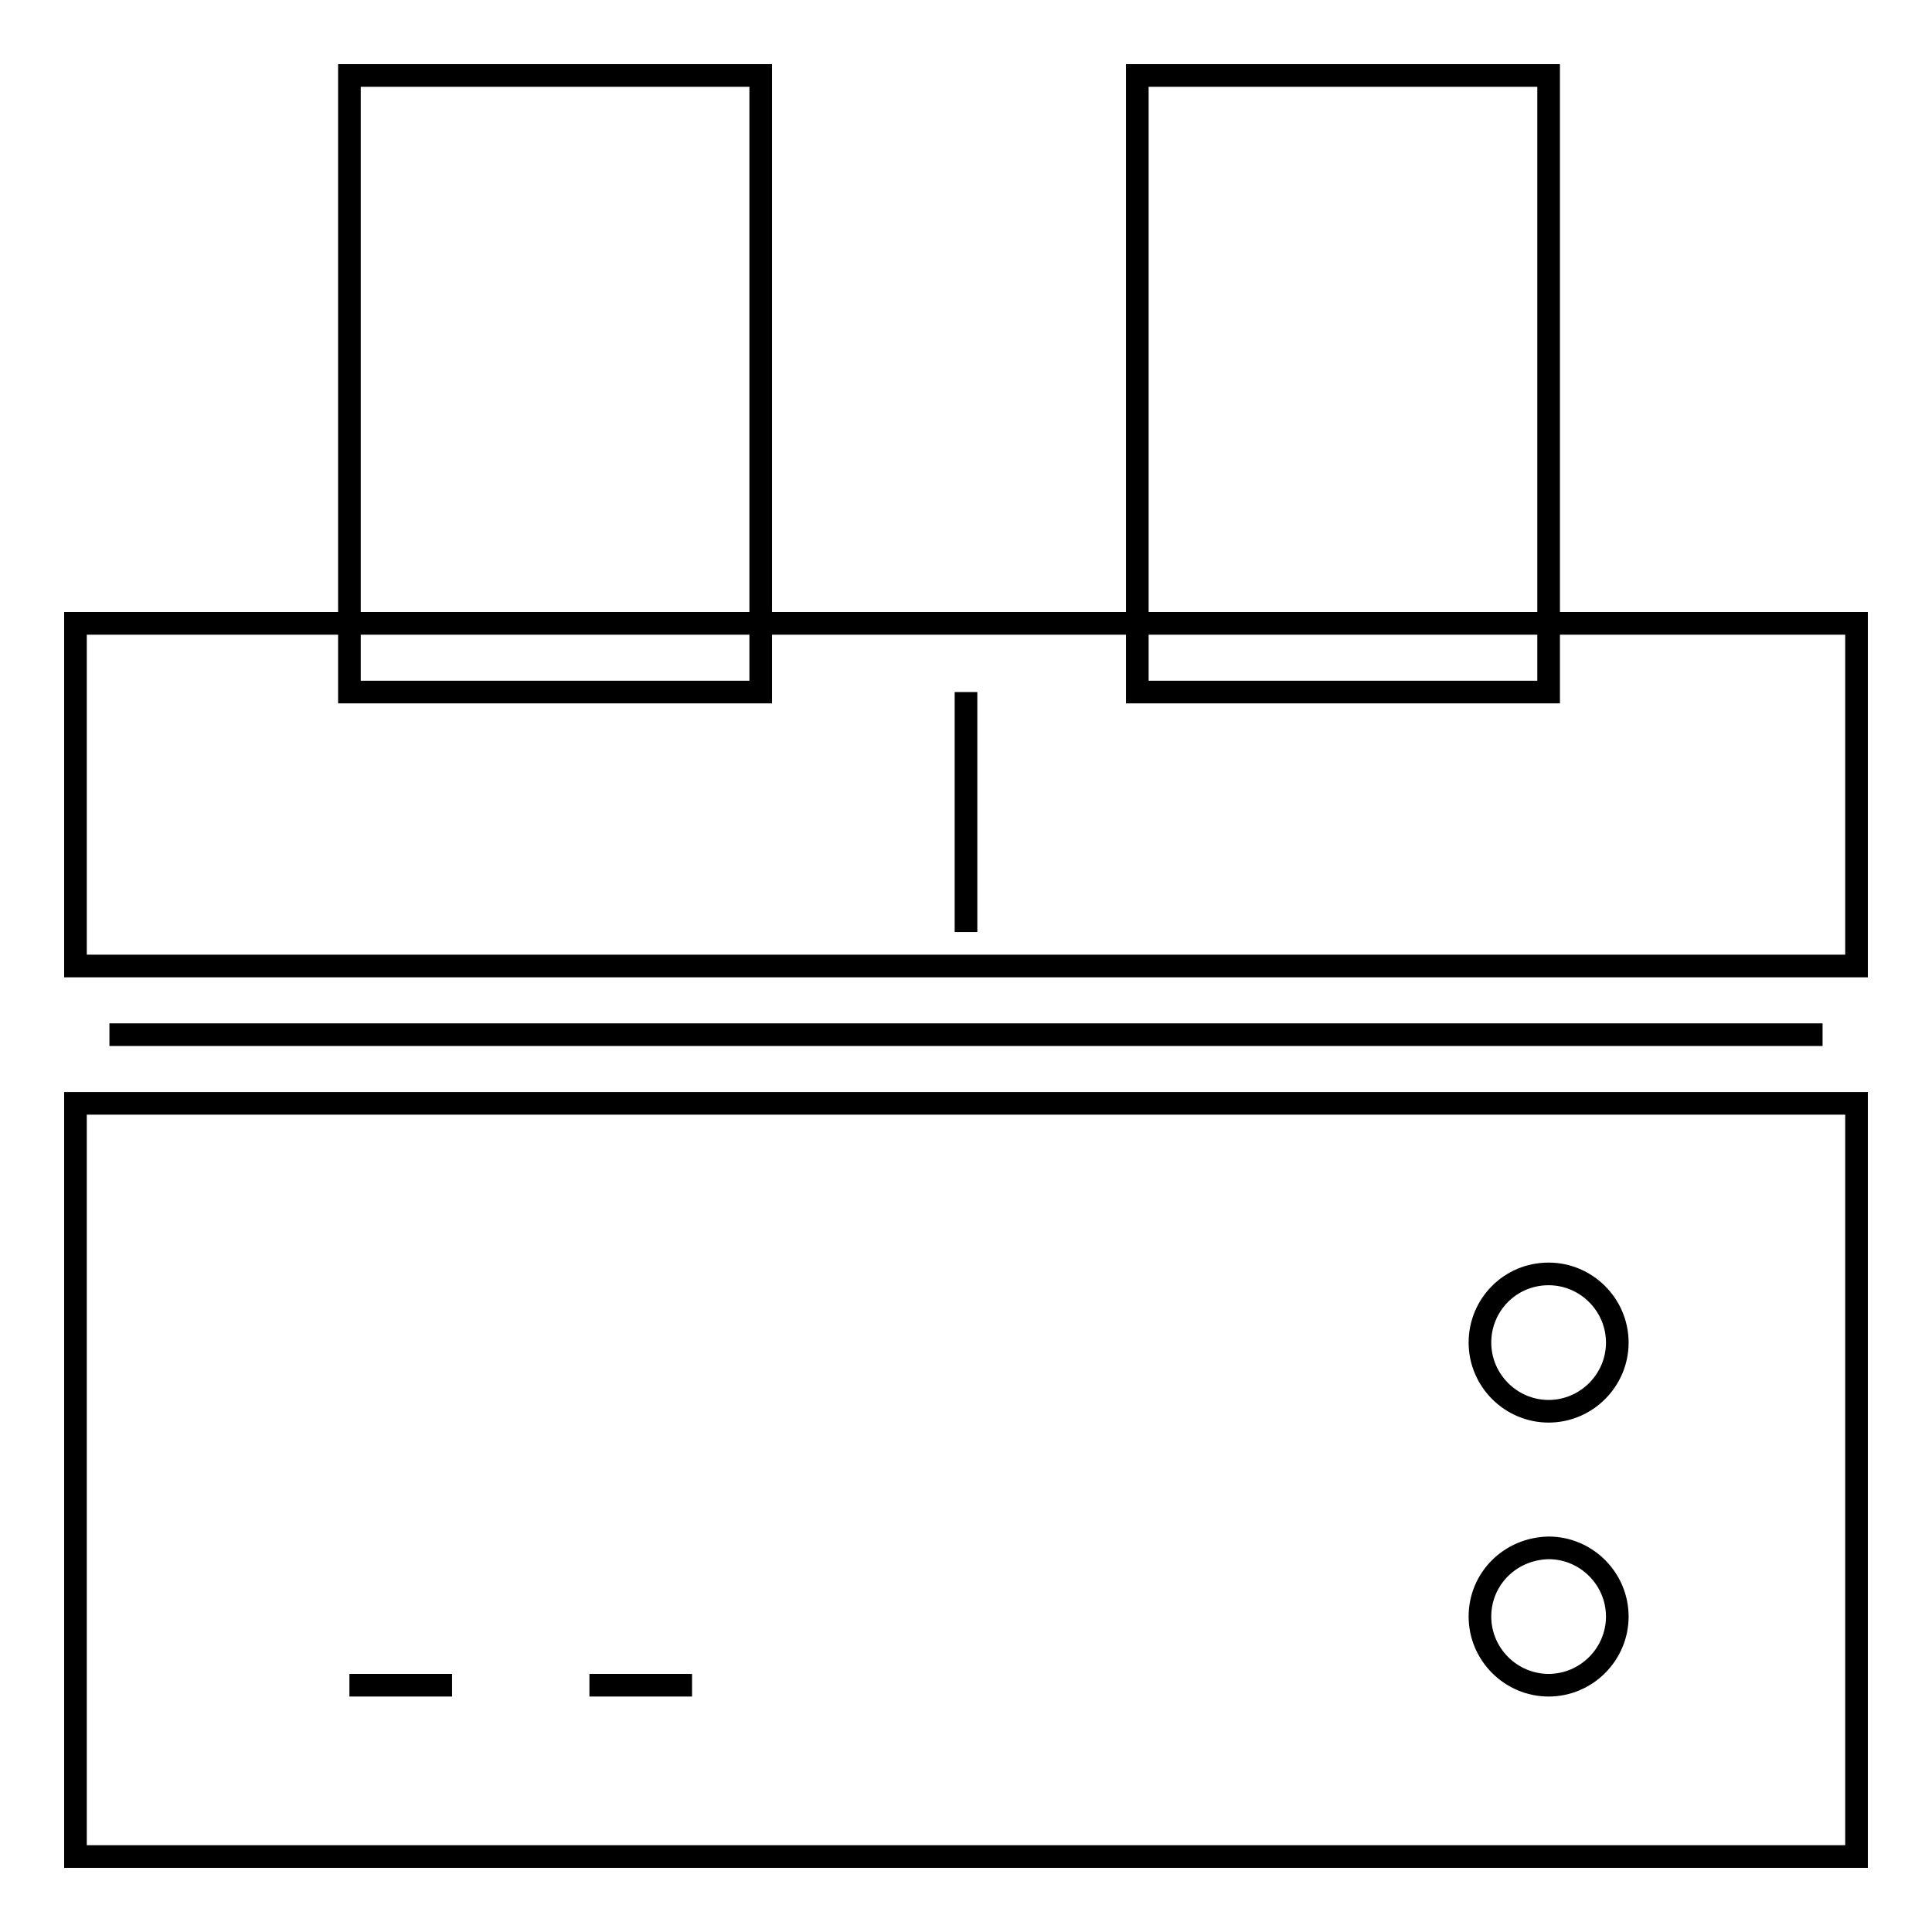 <?xml version="1.0" encoding="utf-8"?>
<!-- Svg Vector Icons : http://www.onlinewebfonts.com/icon -->
<!DOCTYPE svg PUBLIC "-//W3C//DTD SVG 1.1//EN" "http://www.w3.org/Graphics/SVG/1.1/DTD/svg11.dtd">
<svg version="1.1" xmlns="http://www.w3.org/2000/svg" xmlns:xlink="http://www.w3.org/1999/xlink" x="0px" y="0px" viewBox="0 0 256 256" enable-background="new 0 0 256 256" xml:space="preserve">
<g><g><path stroke-width="3" fill-opacity="0" stroke="#000000"  d="M10,146.2h236V246H10V146.2z"/><path stroke-width="3" fill-opacity="0" stroke="#000000"  d="M10,82.6h236V128H10V82.6L10,82.6z"/><path stroke-width="3" fill-opacity="0" stroke="#000000"  d="M14.5,137.1h227"/><path stroke-width="3" fill-opacity="0" stroke="#000000"  d="M196.1,177.9c0,5,4.1,9.1,9.1,9.1c5,0,9.1-4.1,9.1-9.1c0-5-4.1-9.1-9.1-9.1C200.1,168.8,196.1,172.9,196.1,177.9z"/><path stroke-width="3" fill-opacity="0" stroke="#000000"  d="M196.1,214.2c0,5,4.1,9.1,9.1,9.1c5,0,9.1-4.1,9.1-9.1c0-5-4.1-9.1-9.1-9.1C200.1,205.2,196.1,209.2,196.1,214.2z"/><path stroke-width="3" fill-opacity="0" stroke="#000000"  d="M46.3,223.3h13.6"/><path stroke-width="3" fill-opacity="0" stroke="#000000"  d="M78.1,223.3h13.6"/><path stroke-width="3" fill-opacity="0" stroke="#000000"  d="M128,123.5V91.7"/><path stroke-width="3" fill-opacity="0" stroke="#000000"  d="M46.3,10h54.5v81.7H46.3V10L46.3,10z"/><path stroke-width="3" fill-opacity="0" stroke="#000000"  d="M150.7,10h54.5v81.7h-54.5V10L150.7,10z"/></g></g>
</svg>